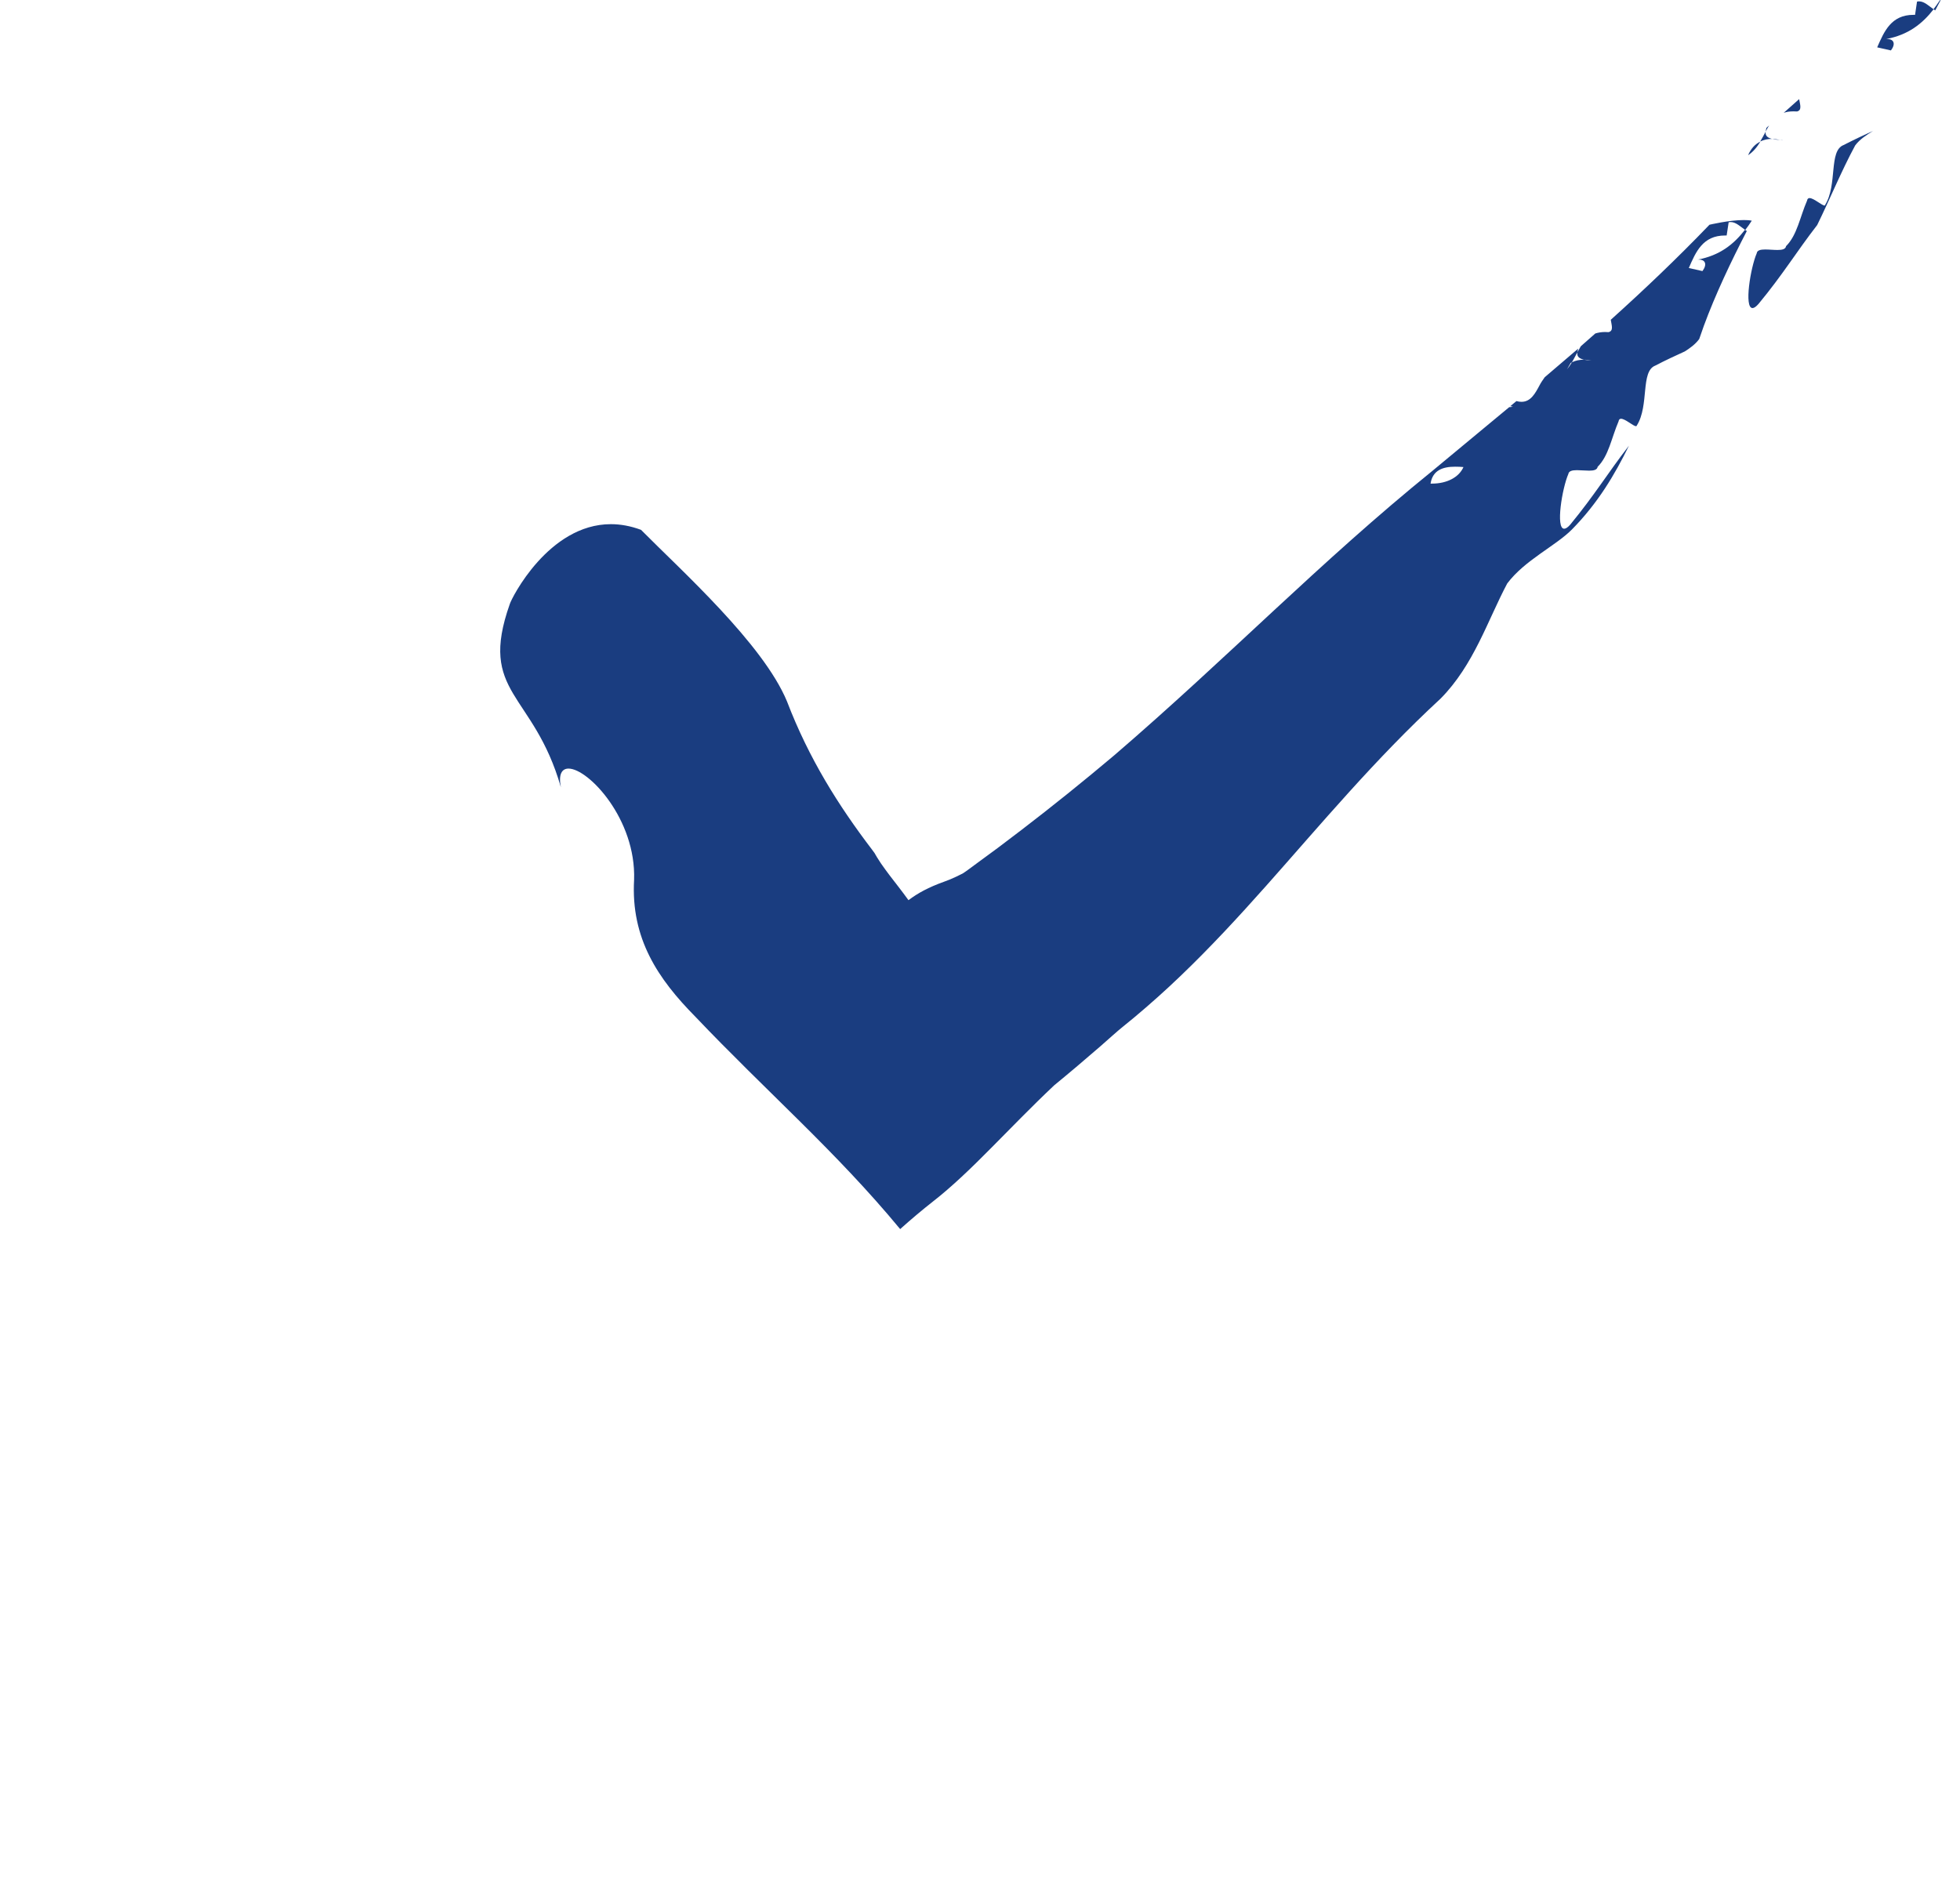 <?xml version="1.0" encoding="UTF-8"?> <svg xmlns="http://www.w3.org/2000/svg" width="56" height="54" viewBox="0 0 56 54" fill="none"><g filter="url(#filter0_d_196_2915)"><circle cx="25.186" cy="24.212" r="21.186" fill="white"></circle></g><g clip-path="url(#clip0_196_2915)"><path d="M51.344 3.185C51.489 3.15 51.433 2.994 51.404 2.832C51.256 2.963 51.111 3.093 50.963 3.224C51.044 3.196 51.132 3.182 51.242 3.182C51.274 3.182 51.309 3.182 51.344 3.185Z" fill="#1A3D80"></path><path d="M50.468 3.655C50.461 3.69 50.454 3.725 50.447 3.761C50.478 3.7 50.51 3.64 50.546 3.584L50.468 3.655Z" fill="#1A3D80"></path><path d="M50.295 4.047C50.153 4.114 50.03 4.238 49.945 4.435C50.1 4.333 50.206 4.195 50.295 4.047Z" fill="#1A3D80"></path><path d="M50.641 3.972C50.524 3.944 50.429 3.894 50.447 3.764C50.397 3.855 50.348 3.951 50.291 4.043C50.397 3.993 50.51 3.968 50.63 3.968C50.63 3.968 50.634 3.968 50.638 3.968L50.641 3.972Z" fill="#1A3D80"></path><path d="M50.641 3.973C50.715 3.99 50.793 3.994 50.86 3.997C50.786 3.983 50.715 3.973 50.641 3.973Z" fill="#1A3D80"></path><path d="M50.86 4.001C50.888 4.004 50.913 4.001 50.941 4.012C50.92 4.008 50.892 4.004 50.86 4.001Z" fill="#1A3D80"></path><path d="M52.154 5.851C52.154 5.851 52.143 5.872 52.129 5.872C52.09 5.872 52.016 5.819 51.931 5.766C51.85 5.713 51.761 5.66 51.701 5.66C51.666 5.66 51.638 5.681 51.63 5.734C51.425 6.207 51.348 6.716 51.03 7.034C51.016 7.122 50.917 7.143 50.786 7.143C50.729 7.143 50.669 7.139 50.609 7.136C50.549 7.132 50.489 7.129 50.432 7.129C50.305 7.129 50.203 7.15 50.192 7.238C50.016 7.644 49.825 8.803 50.072 8.803C50.114 8.803 50.171 8.767 50.242 8.686C50.941 7.842 51.316 7.21 51.92 6.43C52.291 5.674 52.602 4.904 53.005 4.156C53.143 3.972 53.33 3.859 53.518 3.739C53.246 3.863 52.97 3.993 52.673 4.145C52.245 4.308 52.503 5.282 52.147 5.854L52.154 5.851Z" fill="#1A3D80"></path><path d="M54.772 0.046C54.755 0.173 54.716 0.424 54.716 0.424C54.702 0.424 54.687 0.424 54.673 0.424C54.037 0.424 53.836 0.89 53.634 1.353C53.761 1.381 53.892 1.413 54.027 1.441C54.168 1.254 54.111 1.116 53.924 1.116C53.913 1.116 53.903 1.116 53.889 1.116C54.525 0.996 54.924 0.678 55.246 0.265C55.108 0.17 54.981 0.039 54.832 0.039C54.815 0.039 54.793 0.039 54.772 0.046Z" fill="#1A3D80"></path><path d="M55.43 0C55.37 0.092 55.306 0.18 55.242 0.265L55.292 0.297C55.345 0.198 55.398 0.099 55.447 0.004H55.426L55.43 0Z" fill="#1A3D80"></path><path d="M48.499 7.418C48.499 7.418 48.524 7.418 48.538 7.418C48.726 7.418 48.782 7.556 48.641 7.746C48.51 7.718 48.379 7.686 48.252 7.658C48.453 7.192 48.655 6.729 49.288 6.729C49.302 6.729 49.316 6.729 49.333 6.729C49.333 6.729 49.372 6.475 49.39 6.352C49.411 6.348 49.429 6.345 49.45 6.345C49.598 6.345 49.729 6.479 49.864 6.571C49.931 6.486 49.991 6.398 50.051 6.306C49.984 6.292 49.906 6.288 49.821 6.288C49.404 6.288 48.842 6.422 48.842 6.422C47.895 7.407 46.959 8.294 46.022 9.138C46.047 9.3 46.107 9.455 45.958 9.491C45.923 9.491 45.888 9.487 45.856 9.487C45.75 9.487 45.658 9.505 45.58 9.529C45.442 9.649 45.305 9.773 45.167 9.893C45.135 9.95 45.1 10.01 45.068 10.066V10.073C45.047 10.2 45.142 10.253 45.259 10.278C45.329 10.278 45.4 10.292 45.471 10.303C45.407 10.299 45.329 10.292 45.259 10.278C45.135 10.278 45.022 10.299 44.912 10.352C44.87 10.423 44.824 10.49 44.771 10.553C44.806 10.497 44.842 10.433 44.877 10.37C44.888 10.363 44.902 10.356 44.912 10.352C44.958 10.278 44.994 10.2 45.036 10.126C45.047 10.108 45.057 10.087 45.068 10.07C45.075 10.034 45.082 9.999 45.089 9.964C44.771 10.236 44.453 10.508 44.135 10.779C44.078 10.861 44.025 10.935 43.99 11.005C43.863 11.242 43.736 11.482 43.471 11.482C43.428 11.482 43.379 11.475 43.326 11.461C43.269 11.507 43.209 11.556 43.152 11.606L43.227 11.62C43.188 11.63 43.152 11.634 43.121 11.634C42.877 11.835 42.633 12.04 42.389 12.241C41.912 12.637 41.428 13.039 40.933 13.449C37.717 16.051 35.091 18.784 31.847 21.573C30.96 22.322 30.073 23.035 29.179 23.72C28.734 24.063 28.285 24.398 27.832 24.726C27.726 24.804 27.596 24.903 27.507 24.959L27.32 25.051C27.2 25.108 27.083 25.157 26.97 25.196C26.521 25.358 26.232 25.517 25.956 25.722C25.765 25.457 25.588 25.235 25.415 25.009C25.33 24.896 25.249 24.786 25.171 24.673L25.062 24.504L25.012 24.419L24.988 24.377C24.988 24.377 24.935 24.306 24.91 24.271C23.963 23.028 23.111 21.679 22.485 20.041C21.8 18.392 19.457 16.295 18.315 15.14C18.011 15.027 17.722 14.978 17.453 14.978C15.672 14.978 14.612 17.1 14.566 17.259C13.654 19.833 15.244 19.769 16.025 22.495C15.951 22.124 16.054 21.962 16.244 21.962C16.813 21.962 18.177 23.409 18.117 25.14C18.022 26.82 18.799 27.971 19.87 29.055C20.856 30.093 21.888 31.085 22.871 32.06C23.86 33.042 24.797 34.006 25.719 35.121C26.034 34.839 26.348 34.574 26.663 34.327C27.193 33.914 27.748 33.381 28.317 32.805C28.889 32.23 29.476 31.619 30.122 31.011C30.561 30.651 30.999 30.28 31.441 29.896L31.769 29.606C31.875 29.514 32.013 29.391 32.048 29.366L32.398 29.08C32.858 28.695 33.3 28.3 33.727 27.89C34.582 27.071 35.381 26.206 36.169 25.32C37.745 23.547 39.286 21.693 41.159 19.963C42.11 19.003 42.506 17.721 43.064 16.672C43.569 16.002 44.432 15.61 44.909 15.133C45.654 14.377 46.135 13.565 46.541 12.736C45.937 13.516 45.559 14.148 44.863 14.992C44.792 15.073 44.736 15.108 44.69 15.108C44.442 15.108 44.633 13.95 44.81 13.544C44.824 13.456 44.926 13.435 45.054 13.435C45.11 13.435 45.17 13.438 45.23 13.442C45.291 13.445 45.351 13.449 45.404 13.449C45.531 13.449 45.633 13.428 45.647 13.339C45.965 13.021 46.04 12.517 46.245 12.04C46.252 11.987 46.28 11.966 46.315 11.966C46.375 11.966 46.464 12.019 46.545 12.072C46.626 12.125 46.704 12.178 46.743 12.178C46.757 12.178 46.764 12.171 46.768 12.156C47.125 11.584 46.867 10.61 47.294 10.447C47.591 10.292 47.867 10.165 48.139 10.041C48.291 9.943 48.436 9.84 48.549 9.688C48.591 9.568 48.637 9.441 48.68 9.314C49.008 8.421 49.461 7.464 49.909 6.602L49.856 6.567C49.535 6.98 49.139 7.301 48.496 7.421L48.499 7.418ZM40.915 13.819C40.915 13.819 40.887 13.819 40.873 13.819C40.933 13.431 41.23 13.336 41.576 13.336C41.654 13.336 41.732 13.339 41.813 13.346C41.689 13.632 41.35 13.819 40.915 13.819Z" fill="#1A3D80"></path></g><defs><filter id="filter0_d_196_2915" x="0" y="3.026" width="50.371" height="50.371" filterUnits="userSpaceOnUse" color-interpolation-filters="sRGB"><feFlood flood-opacity="0" result="BackgroundImageFix"></feFlood><feColorMatrix in="SourceAlpha" type="matrix" values="0 0 0 0 0 0 0 0 0 0 0 0 0 0 0 0 0 0 127 0" result="hardAlpha"></feColorMatrix><feOffset dy="4"></feOffset><feGaussianBlur stdDeviation="2"></feGaussianBlur><feComposite in2="hardAlpha" operator="out"></feComposite><feColorMatrix type="matrix" values="0 0 0 0 0 0 0 0 0 0 0 0 0 0 0 0 0 0 0.25 0"></feColorMatrix><feBlend mode="normal" in2="BackgroundImageFix" result="effect1_dropShadow_196_2915"></feBlend><feBlend mode="normal" in="SourceGraphic" in2="effect1_dropShadow_196_2915" result="shape"></feBlend></filter><clipPath id="clip0_196_2915"><rect width="41.161" height="35.108" fill="white" transform="translate(14.29)"></rect></clipPath></defs></svg> 